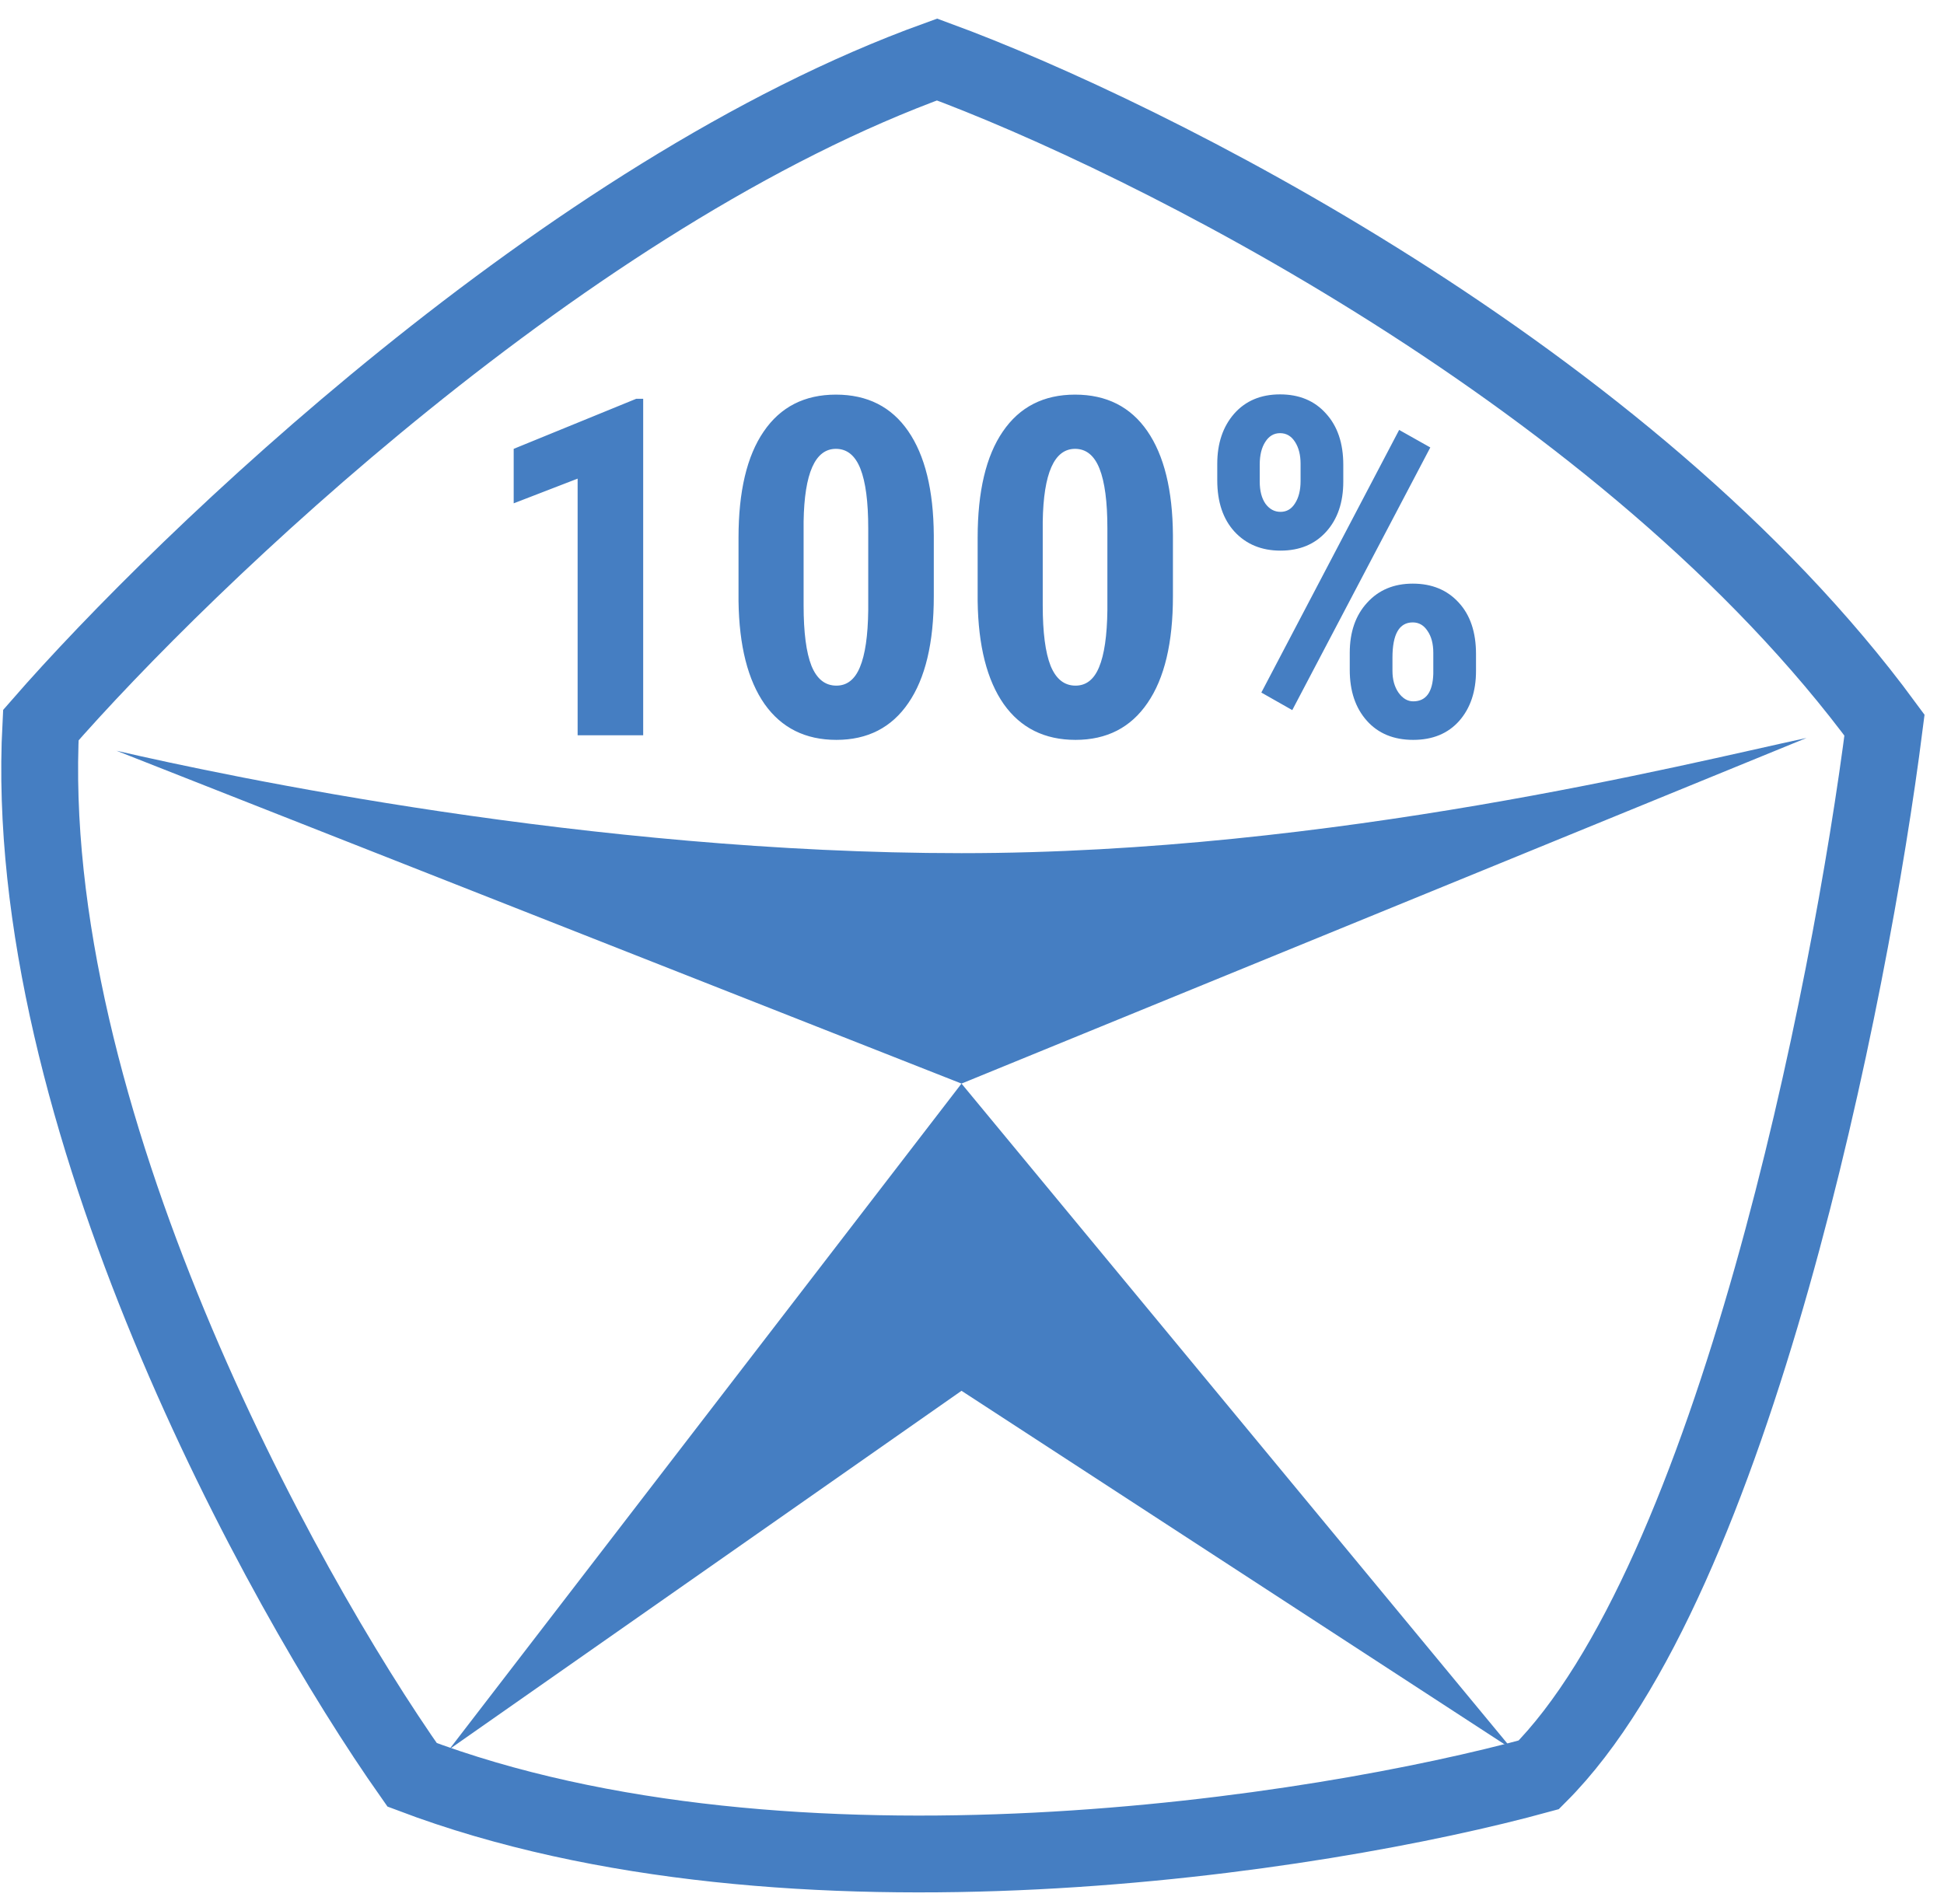<svg width="98" height="96" viewBox="0 0 98 96" fill="none" xmlns="http://www.w3.org/2000/svg">
<path d="M47.238 3C28.649 9.713 9.373 28.172 2.058 36.562C1.025 56.184 14.106 80.022 20.775 89.488C39.88 96.717 66.601 92.5 77.573 89.488C87.384 79.677 93.279 50.117 95 36.562C82.091 19.007 57.78 6.873 47.238 3Z" stroke="#457EC2" stroke-width="3.873"/>
<path d="M32.424 37.072H29.119V24.133L25.896 25.378V22.631L32.075 20.106H32.424V37.072ZM47.074 30.067C47.074 32.41 46.647 34.202 45.794 35.443C44.949 36.684 43.738 37.305 42.164 37.305C40.604 37.305 39.398 36.704 38.545 35.501C37.699 34.291 37.261 32.561 37.23 30.311V27.111C37.23 24.776 37.653 22.992 38.498 21.759C39.344 20.517 40.558 19.897 42.14 19.897C43.723 19.897 44.937 20.51 45.782 21.735C46.628 22.961 47.059 24.71 47.074 26.983V30.067ZM43.769 26.634C43.769 25.3 43.638 24.299 43.374 23.632C43.11 22.965 42.699 22.631 42.14 22.631C41.093 22.631 40.55 23.853 40.511 26.297V30.521C40.511 31.886 40.643 32.902 40.907 33.57C41.178 34.237 41.597 34.57 42.164 34.57C42.699 34.57 43.094 34.26 43.35 33.639C43.614 33.011 43.754 32.053 43.769 30.765V26.634ZM59.129 30.067C59.129 32.41 58.703 34.202 57.849 35.443C57.004 36.684 55.794 37.305 54.219 37.305C52.66 37.305 51.453 36.704 50.6 35.501C49.754 34.291 49.316 32.561 49.285 30.311V27.111C49.285 24.776 49.708 22.992 50.553 21.759C51.399 20.517 52.613 19.897 54.196 19.897C55.778 19.897 56.992 20.51 57.838 21.735C58.683 22.961 59.114 24.71 59.129 26.983V30.067ZM55.825 26.634C55.825 25.3 55.693 24.299 55.429 23.632C55.165 22.965 54.754 22.631 54.196 22.631C53.148 22.631 52.605 23.853 52.566 26.297V30.521C52.566 31.886 52.698 32.902 52.962 33.57C53.234 34.237 53.653 34.57 54.219 34.57C54.754 34.57 55.15 34.26 55.406 33.639C55.669 33.011 55.809 32.053 55.825 30.765V26.634ZM61.364 23.388C61.364 22.356 61.647 21.514 62.213 20.863C62.787 20.211 63.559 19.885 64.529 19.885C65.498 19.885 66.27 20.207 66.844 20.851C67.426 21.487 67.717 22.348 67.717 23.434V24.284C67.717 25.331 67.43 26.173 66.856 26.809C66.282 27.445 65.514 27.763 64.552 27.763C63.598 27.763 62.826 27.445 62.236 26.809C61.654 26.173 61.364 25.308 61.364 24.214V23.388ZM63.505 24.284C63.505 24.749 63.602 25.122 63.796 25.401C63.997 25.672 64.249 25.808 64.552 25.808C64.862 25.808 65.107 25.665 65.285 25.378C65.471 25.09 65.564 24.714 65.564 24.249V23.388C65.564 22.938 65.471 22.569 65.285 22.282C65.099 21.988 64.847 21.84 64.529 21.84C64.218 21.84 63.97 21.988 63.784 22.282C63.598 22.569 63.505 22.949 63.505 23.423V24.284ZM68.043 32.918C68.043 31.871 68.334 31.029 68.916 30.393C69.498 29.749 70.266 29.427 71.22 29.427C72.182 29.427 72.954 29.745 73.535 30.381C74.117 31.01 74.408 31.875 74.408 32.976V33.826C74.408 34.865 74.125 35.707 73.559 36.351C72.992 36.987 72.22 37.305 71.243 37.305C70.258 37.305 69.478 36.983 68.904 36.339C68.33 35.695 68.043 34.842 68.043 33.779V32.918ZM70.196 33.826C70.196 34.26 70.296 34.625 70.498 34.919C70.708 35.214 70.956 35.362 71.243 35.362C71.887 35.362 72.224 34.9 72.255 33.977V32.918C72.255 32.46 72.158 32.092 71.964 31.812C71.778 31.526 71.53 31.382 71.22 31.382C70.537 31.382 70.196 31.975 70.196 33.162V33.826ZM65.145 35.804L63.586 34.919L70.533 21.677L72.104 22.561L65.145 35.804Z" fill="#457EC2"/>
<path d="M5.873 37.853C11.466 39.144 29.754 43.017 48.471 43.017C67.189 43.017 85.046 38.499 91.07 37.208L48.471 54.635L76.225 88.197L48.471 70.125L22.654 88.197L48.471 54.635L5.873 37.853Z" fill="#457EC2"/>
</svg>
